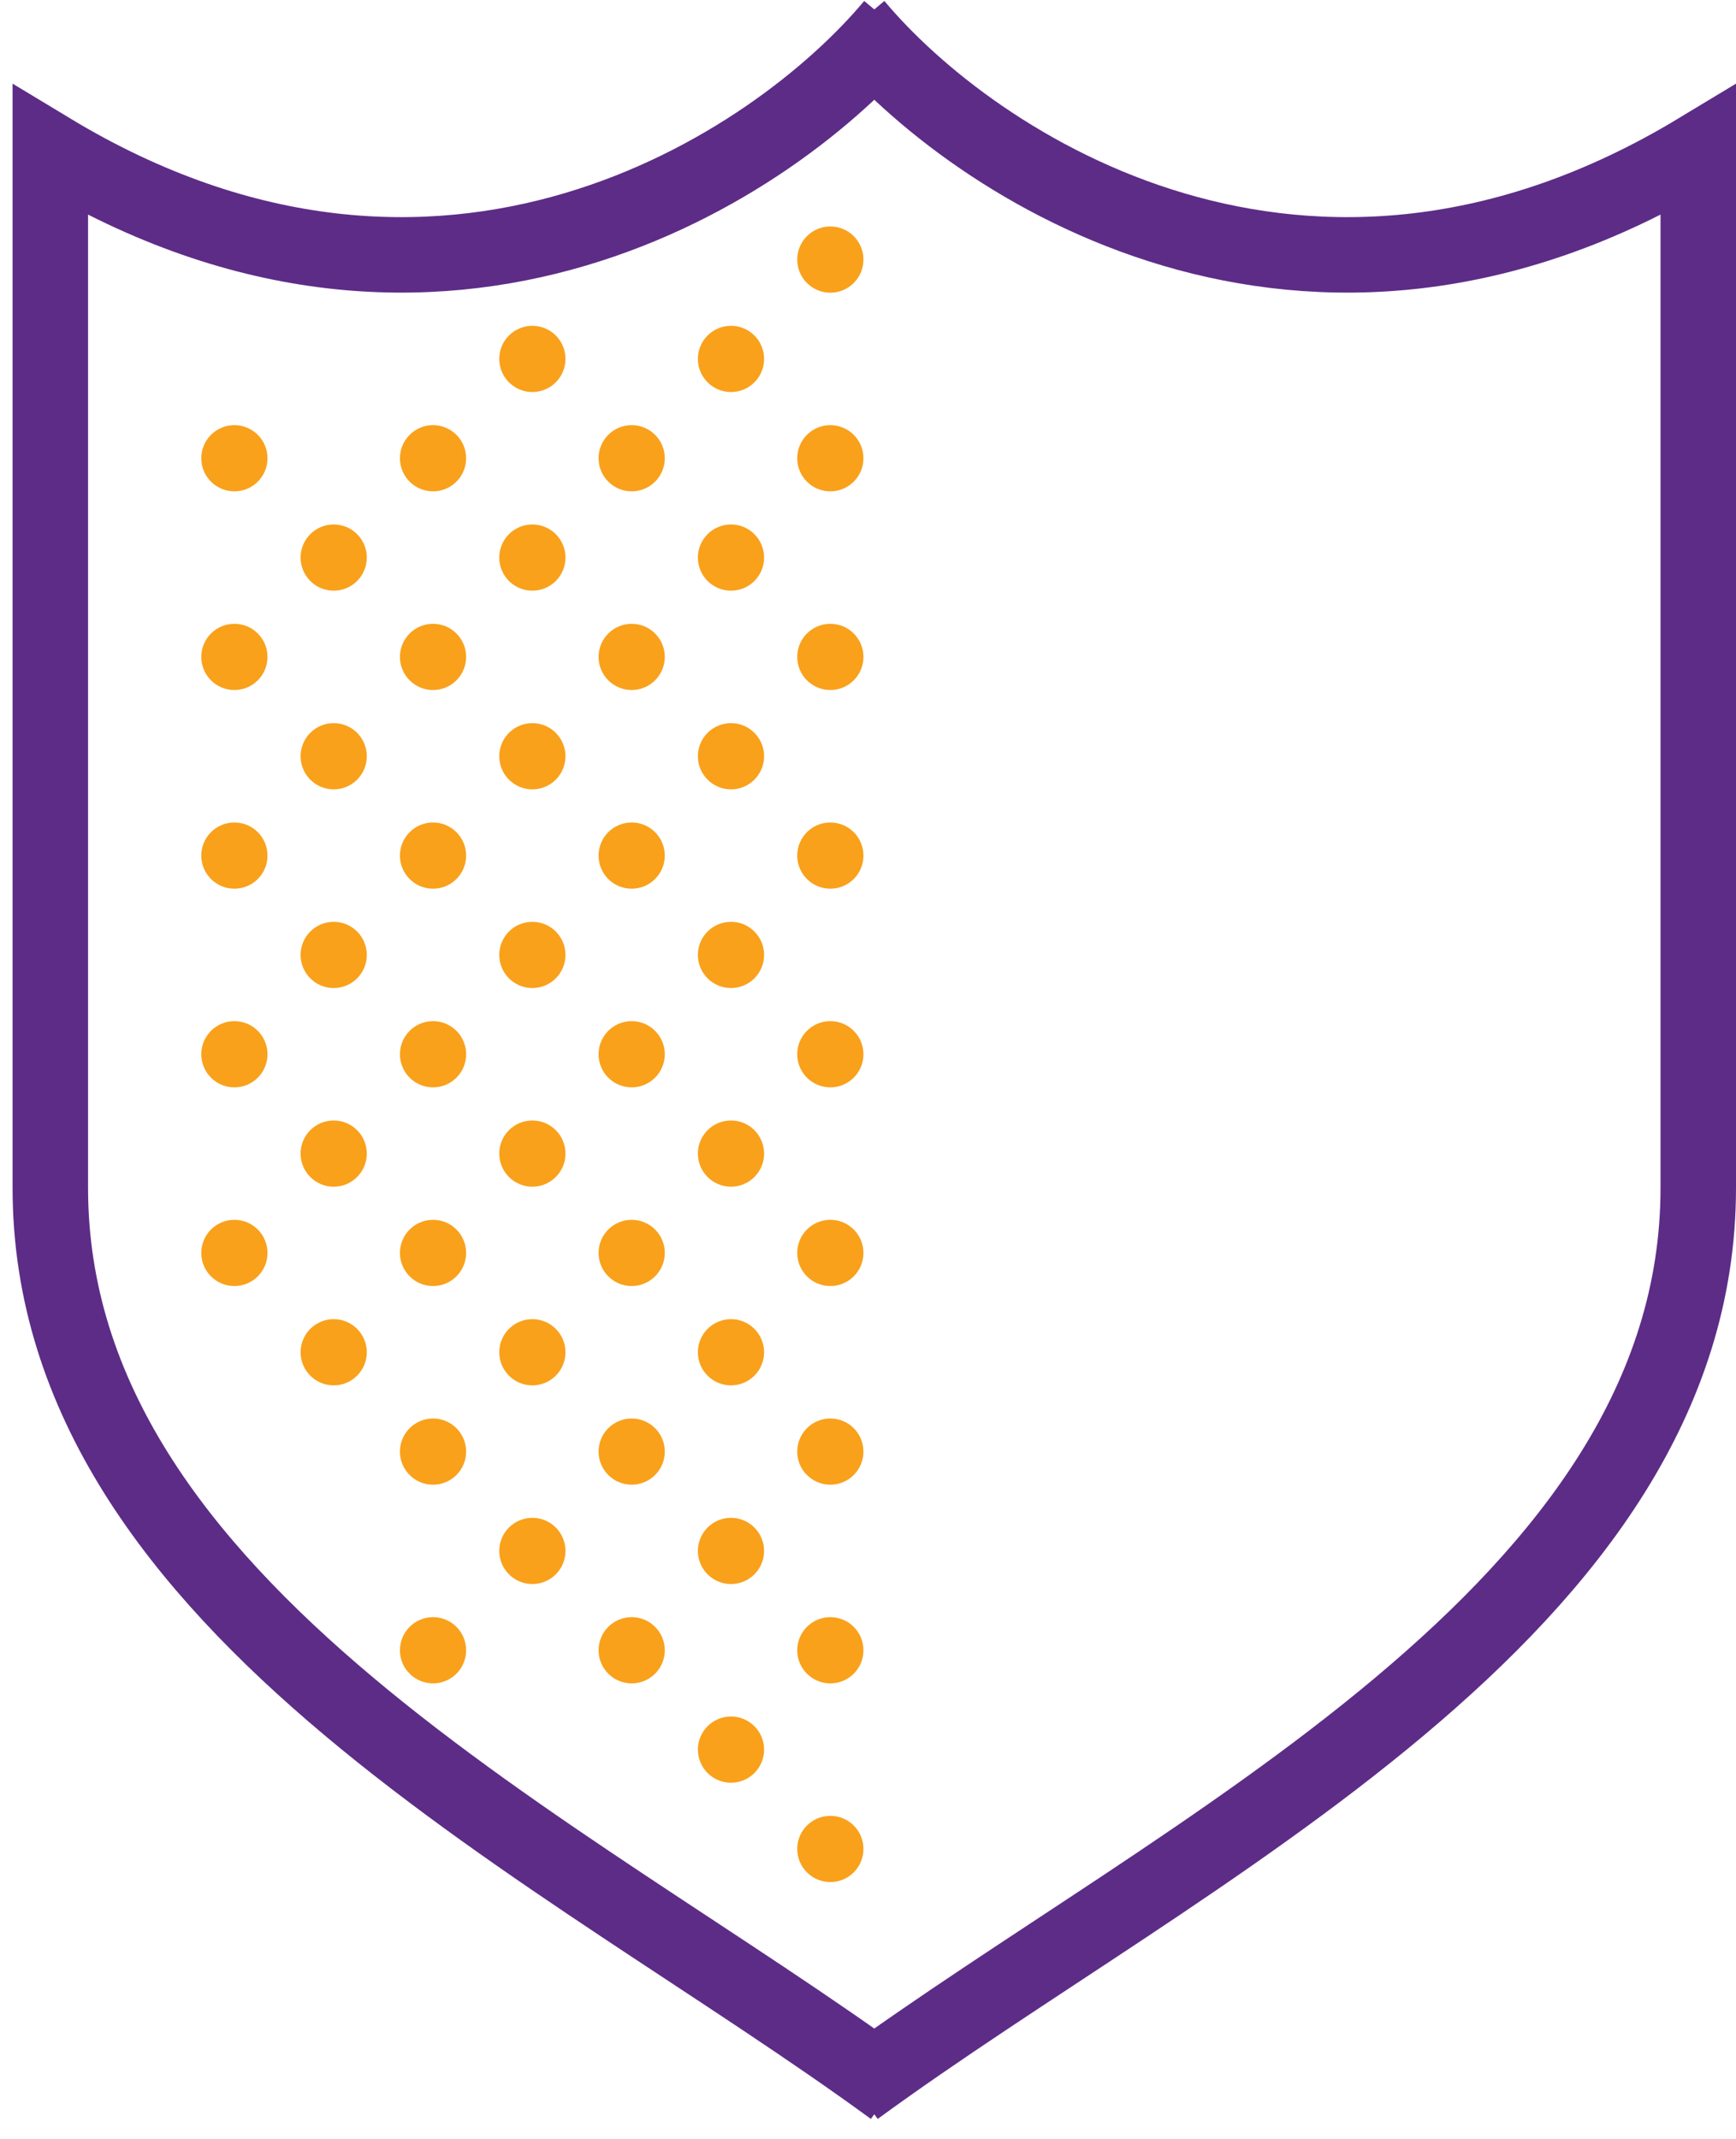 <?xml version="1.0" encoding="UTF-8"?> <svg xmlns="http://www.w3.org/2000/svg" width="69" height="85" viewBox="0 0 69 85" fill="none"> <path d="M34 1C38.667 6.587 51.9 15.407 67.5 5.983V47.21C67.5 63.972 47 73.486 34 83" stroke="#5D2C87" stroke-width="3"></path> <path d="M35.5 1C30.833 6.587 17.6 15.407 2 5.983V47.21C2 63.972 22.5 73.486 35.5 83" stroke="#5D2C87" stroke-width="3"></path> <path d="M33.003 11.632C33.73 11.632 34.319 11.043 34.319 10.316C34.319 9.589 33.73 9 33.003 9C32.276 9 31.687 9.589 31.687 10.316C31.687 11.043 32.276 11.632 33.003 11.632Z" fill="#F9A11B"></path> <path d="M9.316 19.527C10.043 19.527 10.632 18.938 10.632 18.212C10.632 17.485 10.043 16.896 9.316 16.896C8.589 16.896 8 17.485 8 18.212C8 18.938 8.589 19.527 9.316 19.527Z" fill="#F9A11B"></path> <path d="M17.212 19.527C17.938 19.527 18.527 18.938 18.527 18.212C18.527 17.485 17.938 16.896 17.212 16.896C16.485 16.896 15.896 17.485 15.896 18.212C15.896 18.938 16.485 19.527 17.212 19.527Z" fill="#F9A11B"></path> <path d="M21.16 15.58C21.887 15.58 22.476 14.991 22.476 14.264C22.476 13.537 21.887 12.948 21.16 12.948C20.433 12.948 19.844 13.537 19.844 14.264C19.844 14.991 20.433 15.58 21.16 15.58Z" fill="#F9A11B"></path> <path d="M25.107 19.527C25.834 19.527 26.423 18.938 26.423 18.212C26.423 17.485 25.834 16.896 25.107 16.896C24.38 16.896 23.791 17.485 23.791 18.212C23.791 18.938 24.38 19.527 25.107 19.527Z" fill="#F9A11B"></path> <path d="M29.055 15.58C29.781 15.58 30.37 14.991 30.37 14.264C30.37 13.537 29.781 12.948 29.055 12.948C28.328 12.948 27.738 13.537 27.738 14.264C27.738 14.991 28.328 15.58 29.055 15.58Z" fill="#F9A11B"></path> <path d="M33.003 19.527C33.73 19.527 34.319 18.938 34.319 18.212C34.319 17.485 33.73 16.896 33.003 16.896C32.276 16.896 31.687 17.485 31.687 18.212C31.687 18.938 32.276 19.527 33.003 19.527Z" fill="#F9A11B"></path> <path d="M9.316 27.423C10.043 27.423 10.632 26.834 10.632 26.107C10.632 25.38 10.043 24.791 9.316 24.791C8.589 24.791 8 25.38 8 26.107C8 26.834 8.589 27.423 9.316 27.423Z" fill="#F9A11B"></path> <path d="M13.263 23.475C13.99 23.475 14.579 22.886 14.579 22.159C14.579 21.433 13.99 20.843 13.263 20.843C12.537 20.843 11.947 21.433 11.947 22.159C11.947 22.886 12.537 23.475 13.263 23.475Z" fill="#F9A11B"></path> <path d="M17.212 27.423C17.938 27.423 18.527 26.834 18.527 26.107C18.527 25.38 17.938 24.791 17.212 24.791C16.485 24.791 15.896 25.38 15.896 26.107C15.896 26.834 16.485 27.423 17.212 27.423Z" fill="#F9A11B"></path> <path d="M21.16 23.475C21.887 23.475 22.476 22.886 22.476 22.159C22.476 21.433 21.887 20.843 21.16 20.843C20.433 20.843 19.844 21.433 19.844 22.159C19.844 22.886 20.433 23.475 21.16 23.475Z" fill="#F9A11B"></path> <path d="M25.107 27.423C25.834 27.423 26.423 26.834 26.423 26.107C26.423 25.38 25.834 24.791 25.107 24.791C24.38 24.791 23.791 25.38 23.791 26.107C23.791 26.834 24.38 27.423 25.107 27.423Z" fill="#F9A11B"></path> <path d="M29.055 23.475C29.781 23.475 30.37 22.886 30.37 22.159C30.37 21.433 29.781 20.843 29.055 20.843C28.328 20.843 27.738 21.433 27.738 22.159C27.738 22.886 28.328 23.475 29.055 23.475Z" fill="#F9A11B"></path> <path d="M33.003 27.423C33.73 27.423 34.319 26.834 34.319 26.107C34.319 25.38 33.73 24.791 33.003 24.791C32.276 24.791 31.687 25.38 31.687 26.107C31.687 26.834 32.276 27.423 33.003 27.423Z" fill="#F9A11B"></path> <path d="M9.316 35.319C10.043 35.319 10.632 34.73 10.632 34.003C10.632 33.276 10.043 32.687 9.316 32.687C8.589 32.687 8 33.276 8 34.003C8 34.73 8.589 35.319 9.316 35.319Z" fill="#F9A11B"></path> <path d="M13.263 31.371C13.99 31.371 14.579 30.782 14.579 30.055C14.579 29.328 13.99 28.739 13.263 28.739C12.537 28.739 11.947 29.328 11.947 30.055C11.947 30.782 12.537 31.371 13.263 31.371Z" fill="#F9A11B"></path> <path d="M17.212 35.319C17.938 35.319 18.527 34.73 18.527 34.003C18.527 33.276 17.938 32.687 17.212 32.687C16.485 32.687 15.896 33.276 15.896 34.003C15.896 34.73 16.485 35.319 17.212 35.319Z" fill="#F9A11B"></path> <path d="M21.16 31.371C21.887 31.371 22.476 30.782 22.476 30.055C22.476 29.328 21.887 28.739 21.16 28.739C20.433 28.739 19.844 29.328 19.844 30.055C19.844 30.782 20.433 31.371 21.16 31.371Z" fill="#F9A11B"></path> <path d="M25.107 35.319C25.834 35.319 26.423 34.73 26.423 34.003C26.423 33.276 25.834 32.687 25.107 32.687C24.38 32.687 23.791 33.276 23.791 34.003C23.791 34.73 24.38 35.319 25.107 35.319Z" fill="#F9A11B"></path> <path d="M29.055 31.371C29.781 31.371 30.37 30.782 30.37 30.055C30.37 29.328 29.781 28.739 29.055 28.739C28.328 28.739 27.738 29.328 27.738 30.055C27.738 30.782 28.328 31.371 29.055 31.371Z" fill="#F9A11B"></path> <path d="M33.003 35.319C33.73 35.319 34.319 34.73 34.319 34.003C34.319 33.276 33.73 32.687 33.003 32.687C32.276 32.687 31.687 33.276 31.687 34.003C31.687 34.73 32.276 35.319 33.003 35.319Z" fill="#F9A11B"></path> <path d="M9.316 43.214C10.043 43.214 10.632 42.625 10.632 41.898C10.632 41.172 10.043 40.582 9.316 40.582C8.589 40.582 8 41.172 8 41.898C8 42.625 8.589 43.214 9.316 43.214Z" fill="#F9A11B"></path> <path d="M13.263 39.267C13.99 39.267 14.579 38.677 14.579 37.951C14.579 37.224 13.99 36.635 13.263 36.635C12.537 36.635 11.947 37.224 11.947 37.951C11.947 38.677 12.537 39.267 13.263 39.267Z" fill="#F9A11B"></path> <path d="M17.212 43.214C17.938 43.214 18.527 42.625 18.527 41.898C18.527 41.172 17.938 40.582 17.212 40.582C16.485 40.582 15.896 41.172 15.896 41.898C15.896 42.625 16.485 43.214 17.212 43.214Z" fill="#F9A11B"></path> <path d="M21.16 39.267C21.887 39.267 22.476 38.677 22.476 37.951C22.476 37.224 21.887 36.635 21.16 36.635C20.433 36.635 19.844 37.224 19.844 37.951C19.844 38.677 20.433 39.267 21.16 39.267Z" fill="#F9A11B"></path> <path d="M25.107 43.214C25.834 43.214 26.423 42.625 26.423 41.898C26.423 41.172 25.834 40.582 25.107 40.582C24.38 40.582 23.791 41.172 23.791 41.898C23.791 42.625 24.38 43.214 25.107 43.214Z" fill="#F9A11B"></path> <path d="M29.055 39.267C29.781 39.267 30.37 38.677 30.37 37.951C30.37 37.224 29.781 36.635 29.055 36.635C28.328 36.635 27.738 37.224 27.738 37.951C27.738 38.677 28.328 39.267 29.055 39.267Z" fill="#F9A11B"></path> <path d="M33.003 43.214C33.73 43.214 34.319 42.625 34.319 41.898C34.319 41.172 33.73 40.582 33.003 40.582C32.276 40.582 31.687 41.172 31.687 41.898C31.687 42.625 32.276 43.214 33.003 43.214Z" fill="#F9A11B"></path> <path d="M9.316 51.11C10.043 51.11 10.632 50.521 10.632 49.794C10.632 49.067 10.043 48.478 9.316 48.478C8.589 48.478 8 49.067 8 49.794C8 50.521 8.589 51.11 9.316 51.11Z" fill="#F9A11B"></path> <path d="M13.263 47.162C13.99 47.162 14.579 46.573 14.579 45.846C14.579 45.119 13.99 44.53 13.263 44.53C12.537 44.53 11.947 45.119 11.947 45.846C11.947 46.573 12.537 47.162 13.263 47.162Z" fill="#F9A11B"></path> <path d="M17.212 51.11C17.938 51.11 18.527 50.521 18.527 49.794C18.527 49.067 17.938 48.478 17.212 48.478C16.485 48.478 15.896 49.067 15.896 49.794C15.896 50.521 16.485 51.11 17.212 51.11Z" fill="#F9A11B"></path> <path d="M21.16 47.162C21.887 47.162 22.476 46.573 22.476 45.846C22.476 45.119 21.887 44.53 21.16 44.53C20.433 44.53 19.844 45.119 19.844 45.846C19.844 46.573 20.433 47.162 21.16 47.162Z" fill="#F9A11B"></path> <path d="M25.107 51.11C25.834 51.11 26.423 50.521 26.423 49.794C26.423 49.067 25.834 48.478 25.107 48.478C24.38 48.478 23.791 49.067 23.791 49.794C23.791 50.521 24.38 51.11 25.107 51.11Z" fill="#F9A11B"></path> <path d="M29.055 47.162C29.781 47.162 30.37 46.573 30.37 45.846C30.37 45.119 29.781 44.53 29.055 44.53C28.328 44.53 27.738 45.119 27.738 45.846C27.738 46.573 28.328 47.162 29.055 47.162Z" fill="#F9A11B"></path> <path d="M33.003 51.11C33.73 51.11 34.319 50.521 34.319 49.794C34.319 49.067 33.73 48.478 33.003 48.478C32.276 48.478 31.687 49.067 31.687 49.794C31.687 50.521 32.276 51.11 33.003 51.11Z" fill="#F9A11B"></path> <path d="M13.263 55.058C13.99 55.058 14.579 54.468 14.579 53.742C14.579 53.015 13.99 52.426 13.263 52.426C12.537 52.426 11.947 53.015 11.947 53.742C11.947 54.468 12.537 55.058 13.263 55.058Z" fill="#F9A11B"></path> <path d="M17.212 59.005C17.938 59.005 18.527 58.416 18.527 57.69C18.527 56.963 17.938 56.374 17.212 56.374C16.485 56.374 15.896 56.963 15.896 57.69C15.896 58.416 16.485 59.005 17.212 59.005Z" fill="#F9A11B"></path> <path d="M21.16 55.058C21.887 55.058 22.476 54.468 22.476 53.742C22.476 53.015 21.887 52.426 21.16 52.426C20.433 52.426 19.844 53.015 19.844 53.742C19.844 54.468 20.433 55.058 21.16 55.058Z" fill="#F9A11B"></path> <path d="M25.107 59.005C25.834 59.005 26.423 58.416 26.423 57.69C26.423 56.963 25.834 56.374 25.107 56.374C24.38 56.374 23.791 56.963 23.791 57.69C23.791 58.416 24.38 59.005 25.107 59.005Z" fill="#F9A11B"></path> <path d="M29.055 55.058C29.781 55.058 30.37 54.468 30.37 53.742C30.37 53.015 29.781 52.426 29.055 52.426C28.328 52.426 27.738 53.015 27.738 53.742C27.738 54.468 28.328 55.058 29.055 55.058Z" fill="#F9A11B"></path> <path d="M33.003 59.005C33.73 59.005 34.319 58.416 34.319 57.69C34.319 56.963 33.73 56.374 33.003 56.374C32.276 56.374 31.687 56.963 31.687 57.69C31.687 58.416 32.276 59.005 33.003 59.005Z" fill="#F9A11B"></path> <path d="M17.212 66.901C17.938 66.901 18.527 66.312 18.527 65.585C18.527 64.858 17.938 64.269 17.212 64.269C16.485 64.269 15.896 64.858 15.896 65.585C15.896 66.312 16.485 66.901 17.212 66.901Z" fill="#F9A11B"></path> <path d="M21.16 62.953C21.887 62.953 22.476 62.364 22.476 61.637C22.476 60.911 21.887 60.321 21.16 60.321C20.433 60.321 19.844 60.911 19.844 61.637C19.844 62.364 20.433 62.953 21.16 62.953Z" fill="#F9A11B"></path> <path d="M25.107 66.901C25.834 66.901 26.423 66.312 26.423 65.585C26.423 64.858 25.834 64.269 25.107 64.269C24.38 64.269 23.791 64.858 23.791 65.585C23.791 66.312 24.38 66.901 25.107 66.901Z" fill="#F9A11B"></path> <path d="M29.055 62.953C29.781 62.953 30.37 62.364 30.37 61.637C30.37 60.911 29.781 60.321 29.055 60.321C28.328 60.321 27.738 60.911 27.738 61.637C27.738 62.364 28.328 62.953 29.055 62.953Z" fill="#F9A11B"></path> <path d="M33.003 66.901C33.73 66.901 34.319 66.312 34.319 65.585C34.319 64.858 33.73 64.269 33.003 64.269C32.276 64.269 31.687 64.858 31.687 65.585C31.687 66.312 32.276 66.901 33.003 66.901Z" fill="#F9A11B"></path> <path d="M29.055 70.849C29.781 70.849 30.37 70.26 30.37 69.533C30.37 68.806 29.781 68.217 29.055 68.217C28.328 68.217 27.738 68.806 27.738 69.533C27.738 70.26 28.328 70.849 29.055 70.849Z" fill="#F9A11B"></path> <path d="M33.003 74.797C33.73 74.797 34.319 74.208 34.319 73.481C34.319 72.754 33.73 72.165 33.003 72.165C32.276 72.165 31.687 72.754 31.687 73.481C31.687 74.208 32.276 74.797 33.003 74.797Z" fill="#F9A11B"></path> </svg> 